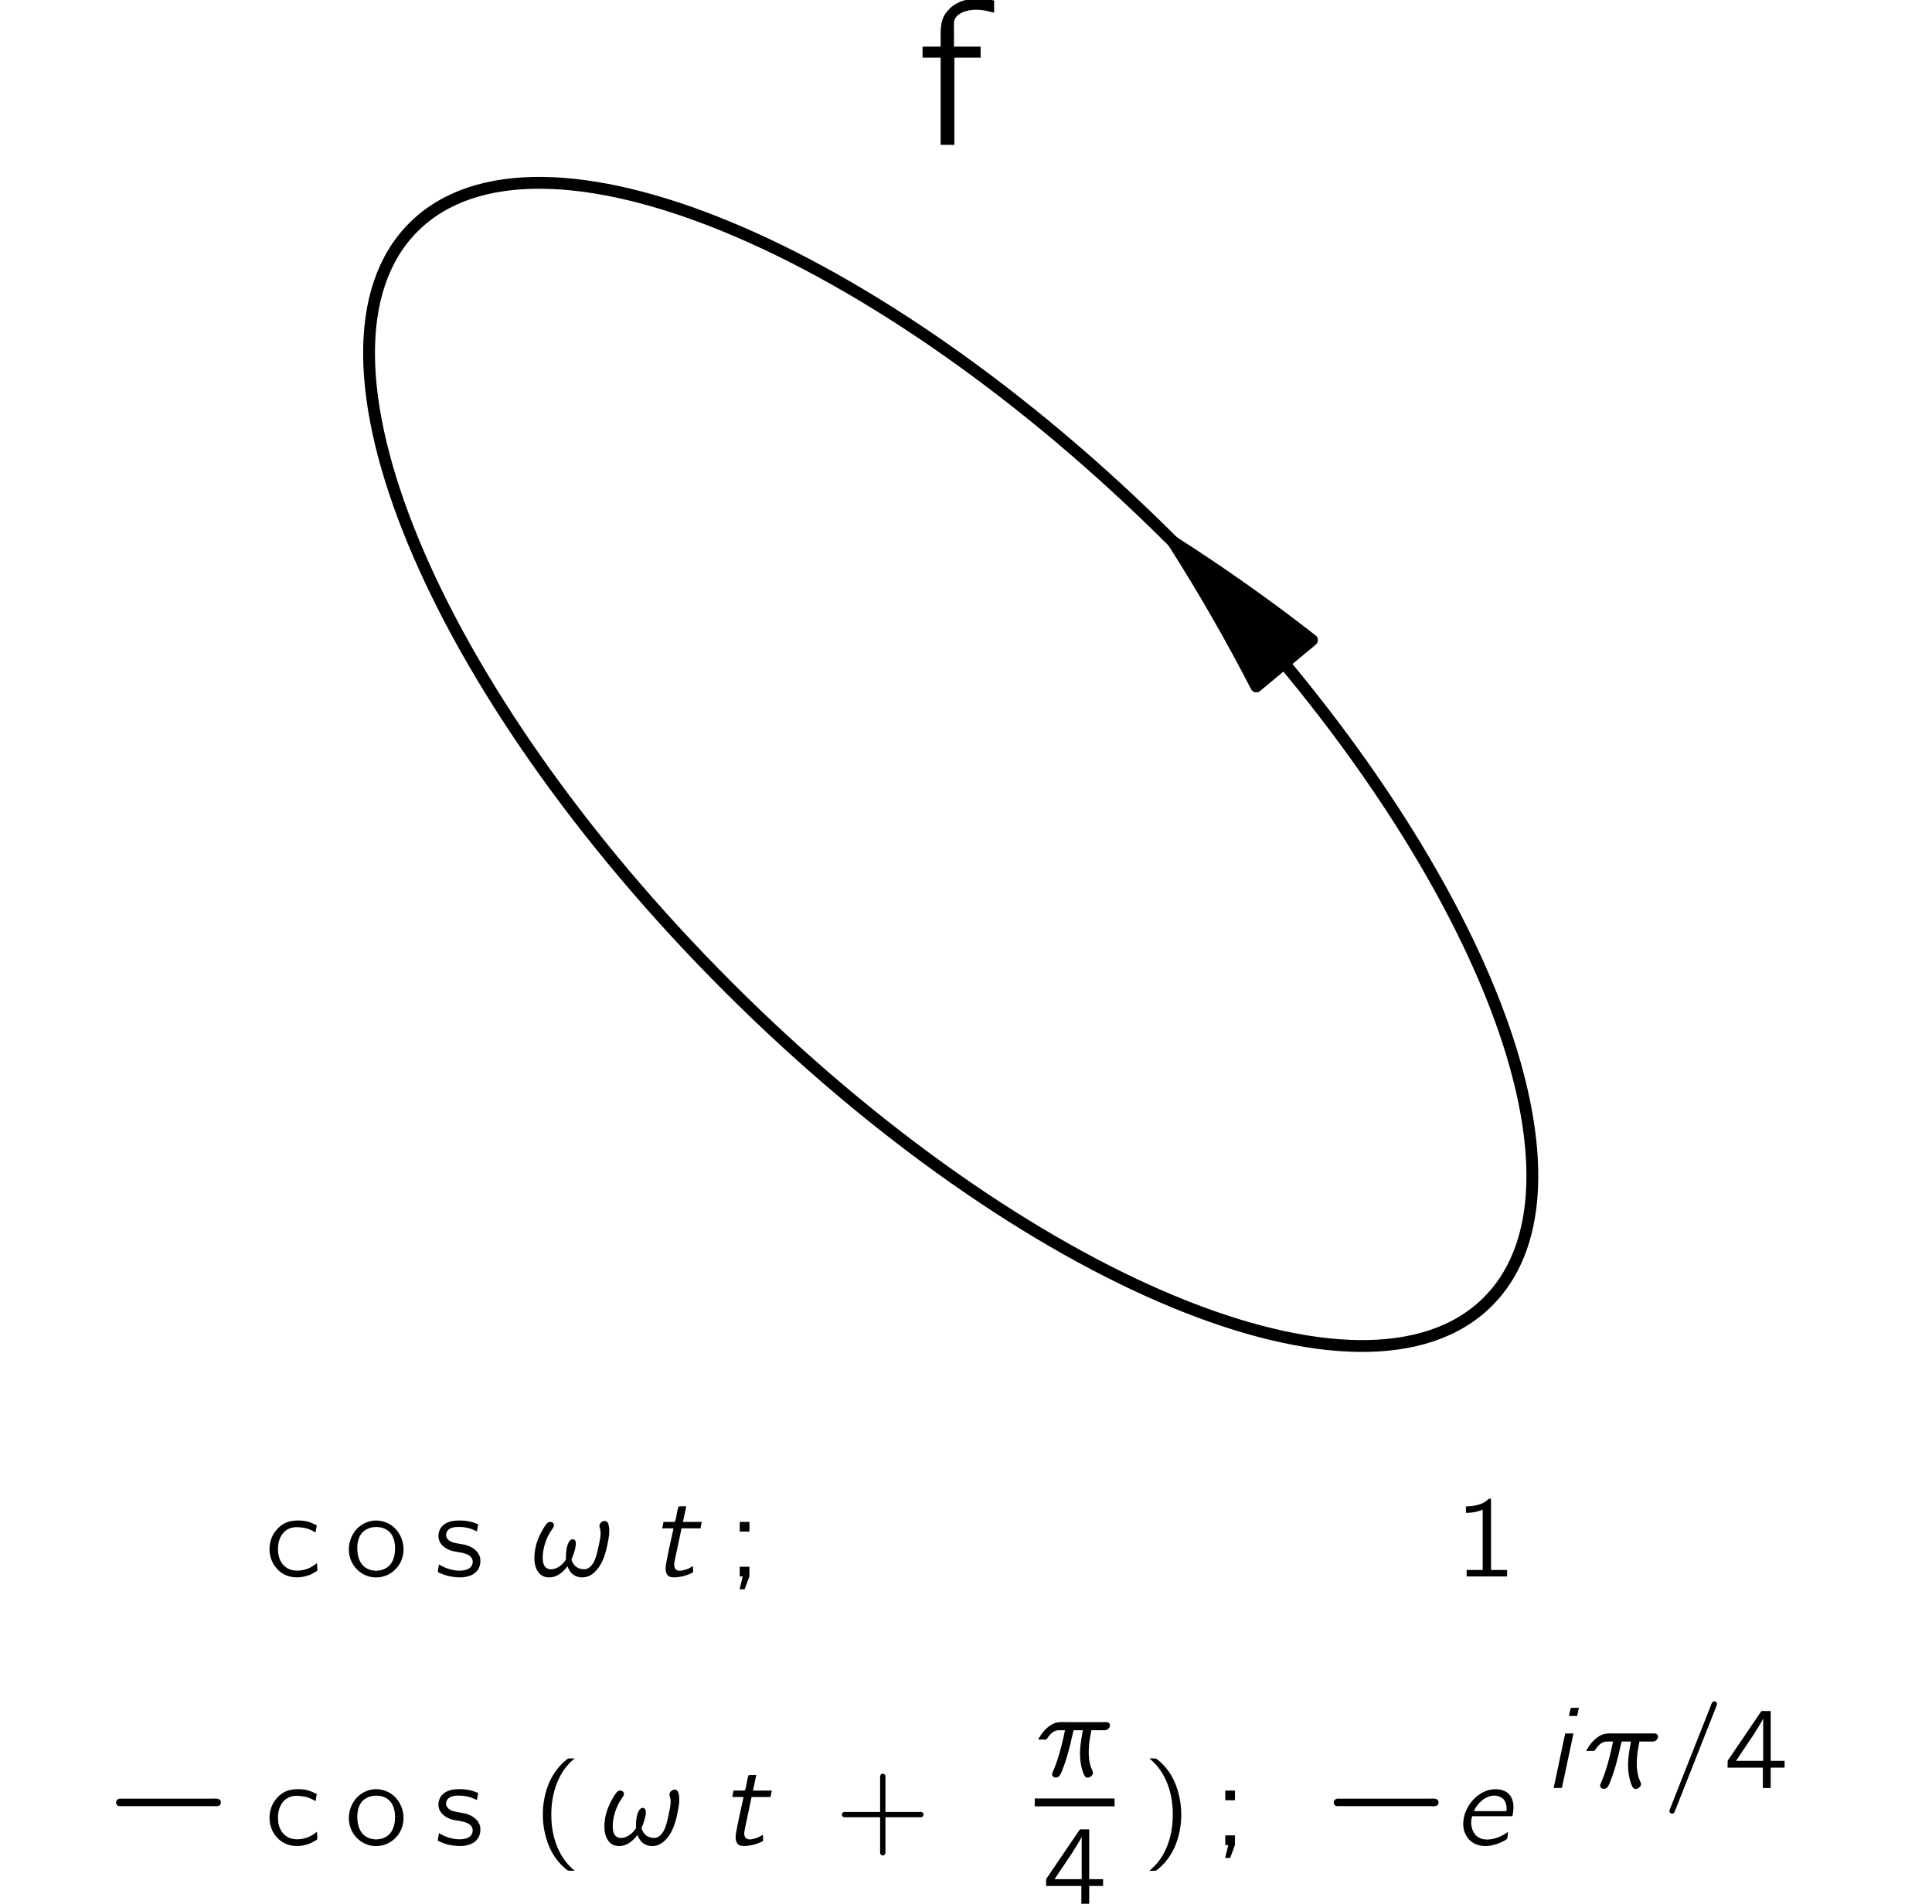 <?xml version="1.0" encoding="UTF-8" standalone="no"?>
<svg xmlns:dc="http://purl.org/dc/elements/1.1/" xmlns:cc="http://creativecommons.org/ns#" xmlns:rdf="http://www.w3.org/1999/02/22-rdf-syntax-ns#" xmlns:svg="http://www.w3.org/2000/svg" xmlns="http://www.w3.org/2000/svg" xmlns:xlink="http://www.w3.org/1999/xlink" xmlns:sodipodi="http://sodipodi.sourceforge.net/DTD/sodipodi-0.dtd" xmlns:inkscape="http://www.inkscape.org/namespaces/inkscape" height="142.5pt" width="144.6pt" viewBox="51.621 54.06 83.517 82.342" version="1.1" id="svg23644" inkscape:version="0.48.4 r9939" sodipodi:docname="f33-02_tc_iPad_big_e.svg">
  <sodipodi:namedview pagecolor="#ffffff" bordercolor="#666666" borderopacity="1" objecttolerance="10" gridtolerance="10" guidetolerance="10" inkscape:pageopacity="0" inkscape:pageshadow="2" inkscape:window-width="869" inkscape:window-height="747" id="namedview24211" showgrid="false" fit-margin-top="0" fit-margin-left="0" fit-margin-right="0" fit-margin-bottom="0" inkscape:zoom="0.94" inkscape:cx="-120.21007" inkscape:cy="88.429101" inkscape:window-x="0" inkscape:window-y="25" inkscape:window-maximized="0" inkscape:current-layer="svg23644"/>
  <defs id="defs23646">
    <path d="M 1.85,1.11 C 1.825,1.08 1.79,1.055 1.76,1.03 1.215,0.54 0.88,-0.22 0.845,-1.145 0.82,-1.775 0.925,-2.42 1.225,-2.985 1.365,-3.25 1.54,-3.475 1.76,-3.67 1.79,-3.695 1.825,-3.72 1.85,-3.75 H 1.665 c -0.105,0 -0.095,0 -0.17,0.06 -0.26,0.205 -0.475,0.475 -0.64,0.77 C 0.38,-2.025 0.345,-0.835 0.78,0.13 0.945,0.495 1.185,0.8 1.49,1.05 1.555,1.1 1.555,1.11 1.665,1.11 H 1.85 z" id="g340" inkscape:connector-curvature="0"/>
    <path d="m 0.31,-3.75 c 0.025,0.03 0.06,0.055 0.09,0.08 0.615,0.55 0.96,1.44 0.915,2.525 C 1.295,-0.61 1.17,-0.07 0.905,0.4 0.775,0.635 0.6,0.85 0.4,1.03 0.37,1.055 0.335,1.08 0.31,1.11 h 0.185 c 0.105,0 0.095,0 0.17,-0.06 C 0.925,0.845 1.14,0.575 1.305,0.28 1.78,-0.615 1.815,-1.805 1.38,-2.77 1.215,-3.135 0.975,-3.44 0.67,-3.69 0.605,-3.74 0.605,-3.75 0.495,-3.75 H 0.31 z" id="g341" inkscape:connector-curvature="0"/>
    <path d="M 1.95,-1.435 H 0.49 c -0.035,0 -0.075,-0.005 -0.11,0.005 -0.05,0.015 -0.085,0.06 -0.085,0.11 0,0.05 0.035,0.095 0.085,0.11 0.035,0.01 0.075,0.005 0.11,0.005 h 1.46 v 1.46 c 0,0.035 -0.005,0.075 0.005,0.11 0.015,0.05 0.06,0.085 0.11,0.085 0.05,0 0.095,-0.035 0.11,-0.085 C 2.185,0.33 2.18,0.29 2.18,0.255 v -1.46 h 1.46 c 0.035,0 0.07,0.005 0.105,-0.005 C 3.795,-1.225 3.83,-1.27 3.83,-1.32 3.83,-1.37 3.795,-1.415 3.745,-1.43 3.71,-1.44 3.675,-1.435 3.64,-1.435 H 2.18 v -1.46 c 0,-0.035 0.005,-0.075 -0.005,-0.11 -0.015,-0.05 -0.06,-0.085 -0.11,-0.085 -0.05,0 -0.095,0.035 -0.11,0.085 -0.01,0.035 -0.005,0.075 -0.005,0.11 v 1.46 z" id="g343" inkscape:connector-curvature="0"/>
    <path d="m 0.555,-3.03 v 0.28 c 0.25,0 0.495,-0.04 0.725,-0.14 v 2.61 H 0.585 V 0 h 1.75 V -0.28 H 1.64 V -3.36 C 1.61,-3.36 1.575,-3.365 1.55,-3.355 1.51,-3.34 1.48,-3.3 1.445,-3.275 1.24,-3.105 0.88,-3.03 0.555,-3.03 z" id="g349" inkscape:connector-curvature="0"/>
    <path d="m 0.49,-2.54 h 0.005 c 0.205,-0.35 0.59,-0.575 1,-0.535 0.29,0.02 0.565,0.18 0.525,0.535 C 1.98,-2.265 1.755,-2.05 1.495,-1.975 1.34,-1.93 1.09,-1.92 0.925,-1.91 v 0.28 h 0.33 c 0.07,0 0.14,-0.005 0.21,0 0.185,0.015 0.36,0.08 0.495,0.205 0.225,0.215 0.265,0.59 0.12,0.86 -0.06,0.105 -0.145,0.19 -0.25,0.255 -0.255,0.15 -0.59,0.125 -0.865,0.035 -0.19,-0.06 -0.37,-0.165 -0.52,-0.3 C 0.385,-0.625 0.34,-0.685 0.28,-0.74 0.27,-0.68 0.255,-0.615 0.245,-0.555 0.23,-0.48 0.225,-0.46 0.28,-0.405 l 0.09,0.09 c 0.145,0.125 0.315,0.23 0.495,0.3 0.39,0.145 0.85,0.135 1.205,-0.09 0.355,-0.23 0.605,-0.685 0.41,-1.11 C 2.345,-1.5 2.095,-1.675 1.77,-1.77 1.96,-1.865 2.095,-1.945 2.22,-2.115 2.325,-2.26 2.43,-2.49 2.38,-2.725 2.335,-2.975 2.13,-3.16 1.905,-3.26 1.58,-3.405 1.19,-3.385 0.865,-3.245 0.7,-3.17 0.55,-3.065 0.425,-2.93 0.405,-2.91 0.32,-2.815 0.32,-2.78 c 0.005,0.025 0.13,0.185 0.17,0.24 z" id="g351" inkscape:connector-curvature="0"/>
    <path d="M 0.155,-0.88 H 1.68 V 0 h 0.34 v -0.88 h 0.6 V -1.175 H 2.02 V -3.33 H 1.735 C 1.7,-3.33 1.645,-3.34 1.62,-3.32 1.58,-3.29 1.51,-3.165 1.495,-3.145 L 1.2,-2.715 c -0.115,0.175 -0.93,1.365 -0.99,1.46 -0.05,0.06 -0.055,0.075 -0.055,0.18 v 0.195 z m 1.54,-2.125 v 1.83 H 0.52 l 0.745,-1.11 c 0.14,-0.24 0.305,-0.46 0.43,-0.72 z" id="g352" inkscape:connector-curvature="0"/>
    <path d="m 0.56,-2.36 v 0.42 H 0.98 V -2.36 H 0.56 z m 0,1.94 V 0 H 0.69 L 0.555,0.555 H 0.77 C 0.84,0.37 0.91,0.19 0.975,0.005 0.98,-0.13 0.98,-0.275 0.98,-0.42 H 0.56 z" id="g359" inkscape:connector-curvature="0"/>
    <path d="m 0.315,-1.915 c -0.045,0.065 -0.005,0.16 0.07,0.175 0.03,0.01 0.065,0.005 0.1,0.005 h 3.19 c 0.045,0 0.085,0 0.12,-0.03 0.065,-0.065 0.03,-0.185 -0.065,-0.2 -0.07,-0.01 -0.15,0 -0.22,0 H 0.48 c -0.08,0 -0.12,-0.005 -0.165,0.05 z m 0,1.065 c -0.045,0.065 -0.005,0.155 0.07,0.17 0.03,0.01 0.065,0.005 0.1,0.005 h 3.19 c 0.045,0 0.085,0 0.12,-0.03 0.065,-0.065 0.03,-0.185 -0.065,-0.2 -0.07,-0.01 -0.15,0 -0.22,0 H 0.475 C 0.4,-0.905 0.35,-0.91 0.315,-0.85 z" id="g361" inkscape:connector-curvature="0"/>
    <path d="M 3.24,-0.57 C 2.955,-0.42 2.785,-0.27 2.37,-0.26 2.215,-0.255 2.065,-0.25 1.915,-0.28 1.515,-0.36 1.18,-0.64 0.985,-0.995 0.64,-1.64 0.805,-2.515 1.4,-2.96 c 0.1,-0.07 0.205,-0.13 0.32,-0.175 0.335,-0.12 0.73,-0.11 1.075,0.02 0.12,0.05 0.23,0.11 0.345,0.17 0.025,-0.13 0.05,-0.26 0.07,-0.39 C 3.1,-3.37 2.99,-3.405 2.875,-3.435 2.635,-3.49 2.28,-3.53 2.01,-3.505 1.49,-3.46 1.05,-3.17 0.795,-2.83 0.465,-2.4 0.35,-1.83 0.475,-1.305 0.68,-0.49 1.37,0.095 2.35,0.035 2.68,0.025 2.885,-0.05 3.14,-0.17 3.165,-0.185 3.25,-0.225 3.265,-0.245 3.275,-0.275 3.245,-0.495 3.24,-0.57 z" id="g367" inkscape:connector-curvature="0"/>
    <path d="M 0.525,-3.47 V 0 h 0.38 v -1.655 h 1.95 V 0 h 0.38 v -3.47 h -0.38 v 1.52 h -1.95 v -1.52 h -0.38 z" id="g372" inkscape:connector-curvature="0"/>
    <path d="M 0.525,-3.47 V 0 H 2.79 V -0.295 H 0.905 V -3.47 h -0.38 z" id="g376" inkscape:connector-curvature="0"/>
    <path d="M 0.53,-3.47 V 0 H 0.9 v -1.595 h 0.74 c 0.095,0 0.19,-0.005 0.265,0.015 0.095,0.12 0.18,0.25 0.27,0.375 C 2.46,-0.81 2.735,-0.4 3.03,-0.01 3.145,0.005 3.28,0 3.41,0 L 3.21,-0.285 2.24,-1.635 C 2.335,-1.645 2.43,-1.675 2.52,-1.71 2.88,-1.84 3.28,-2.135 3.255,-2.56 3.24,-2.725 3.19,-2.83 3.11,-2.945 2.88,-3.235 2.5,-3.415 2.065,-3.46 1.885,-3.475 1.71,-3.47 1.53,-3.47 h -1 z m 0.37,1.595 v -1.3 h 0.75 c 0.25,0 0.505,0 0.745,0.075 0.24,0.08 0.48,0.255 0.505,0.525 0.015,0.16 -0.05,0.325 -0.17,0.435 -0.085,0.08 -0.19,0.135 -0.3,0.175 -0.245,0.09 -0.505,0.09 -0.76,0.09 H 0.9 z" id="g382" inkscape:connector-curvature="0"/>
    <path d="M 2.285,-0.575 C 2.245,-0.55 2.21,-0.52 2.17,-0.49 2.105,-0.445 2.035,-0.405 1.965,-0.37 1.655,-0.22 1.205,-0.19 0.935,-0.405 0.745,-0.54 0.62,-0.795 0.605,-1.08 0.58,-1.4 0.66,-1.765 0.925,-1.975 c 0.15,-0.115 0.345,-0.18 0.615,-0.15 0.235,0.02 0.365,0.055 0.555,0.15 0.045,0.025 0.085,0.055 0.13,0.07 L 2.28,-2.21 C 2.165,-2.26 2.06,-2.32 1.94,-2.355 c -0.295,-0.095 -0.735,-0.09 -1,0.03 -0.25,0.115 -0.445,0.32 -0.57,0.555 -0.175,0.36 -0.185,0.8 -0.005,1.16 0.07,0.14 0.165,0.26 0.28,0.365 C 0.99,0.07 1.5,0.105 1.925,-0.05 2.025,-0.085 2.12,-0.135 2.21,-0.19 2.24,-0.21 2.285,-0.23 2.3,-0.26 2.315,-0.29 2.285,-0.575 2.285,-0.575 z" id="g399" inkscape:connector-curvature="0"/>
    <path d="m 0.42,-3.47 v 0.355 H 0.775 V -3.47 H 0.42 z m 0,1.11 V 0 H 0.775 V -2.36 H 0.42 z" id="g3105" inkscape:connector-curvature="0"/>
    <path d="M 0.77,-1.88 H 0.765 V -2.36 H 0.415 V 0 H 0.78 v -1.1 c 0,-0.24 -0.02,-0.48 0.095,-0.7 0.06,-0.12 0.15,-0.22 0.275,-0.28 0.095,-0.045 0.2,-0.045 0.3,-0.035 0.16,0.01 0.33,0.05 0.425,0.19 0.08,0.11 0.085,0.245 0.085,0.375 V 0 h 0.365 v -1.345 c 0,-0.25 0.025,-0.525 -0.1,-0.75 C 2.12,-2.28 1.93,-2.365 1.725,-2.39 1.49,-2.42 1.265,-2.38 1.07,-2.245 0.955,-2.165 0.815,-2.01 0.77,-1.88 z" id="g3110" inkscape:connector-curvature="0"/>
    <path d="m 0.5,-2 c -0.325,0.4 -0.395,0.98 -0.14,1.435 0.205,0.36 0.615,0.655 1.15,0.6 C 1.975,-0.01 2.35,-0.35 2.485,-0.72 2.68,-1.22 2.53,-1.815 2.115,-2.16 2.005,-2.25 1.88,-2.315 1.745,-2.36 1.23,-2.53 0.76,-2.31 0.5,-2 z m 1.115,-0.115 c 0.075,0.02 0.145,0.05 0.21,0.085 0.32,0.185 0.4,0.58 0.375,0.92 C 2.185,-0.88 2.125,-0.655 1.965,-0.48 1.68,-0.175 1.1,-0.165 0.81,-0.48 0.65,-0.655 0.59,-0.88 0.575,-1.11 0.55,-1.43 0.62,-1.715 0.78,-1.89 0.97,-2.1 1.28,-2.185 1.615,-2.115 z" id="g3111" inkscape:connector-curvature="0"/>
    <path d="m 0.21,-0.52 c -0.01,0.075 -0.025,0.155 -0.04,0.23 -0.005,0.025 -0.02,0.07 -0.005,0.09 0.015,0.03 0.075,0.05 0.105,0.06 0.225,0.105 0.41,0.15 0.71,0.175 0.35,0.03 0.785,-0.05 0.955,-0.4 C 1.975,-0.455 2,-0.565 2,-0.665 2,-0.73 1.995,-0.795 1.975,-0.855 1.9,-1.085 1.695,-1.245 1.475,-1.325 1.355,-1.37 1.235,-1.39 1.11,-1.41 0.93,-1.445 0.705,-1.465 0.58,-1.62 0.485,-1.735 0.5,-1.9 0.6,-2.005 0.725,-2.13 0.92,-2.15 1.155,-2.14 c 0.215,0.01 0.39,0.055 0.56,0.13 0.045,0.02 0.09,0.045 0.135,0.06 L 1.905,-2.255 C 1.655,-2.36 1.43,-2.42 1.085,-2.42 c -0.3,0 -0.56,0.065 -0.73,0.235 -0.17,0.18 -0.225,0.47 -0.11,0.69 0.1,0.195 0.305,0.32 0.51,0.385 0.285,0.075 0.665,0.07 0.84,0.275 C 1.7,-0.71 1.69,-0.52 1.575,-0.4 1.51,-0.335 1.42,-0.295 1.33,-0.275 0.95,-0.19 0.54,-0.335 0.3,-0.465 0.27,-0.485 0.24,-0.505 0.21,-0.52 z" id="g3115" inkscape:connector-curvature="0"/>
    <use id="g440" xlink:href="#g340" x="0" y="0" width="259.514" height="267.166"/>
    <use id="g441" xlink:href="#g341" x="0" y="0" width="259.514" height="267.166"/>
    <use id="g443" xlink:href="#g343" x="0" y="0" width="259.514" height="267.166"/>
    <use id="g449" xlink:href="#g349" x="0" y="0" width="259.514" height="267.166"/>
    <use id="g459" xlink:href="#g359" x="0" y="0" width="259.514" height="267.166"/>
    <use id="g461" xlink:href="#g361" x="0" y="0" width="259.514" height="267.166"/>
    <use id="g467" xlink:href="#g367" x="0" y="0" width="259.514" height="267.166"/>
    <use id="g472" xlink:href="#g372" x="0" y="0" width="259.514" height="267.166"/>
    <use id="g476" xlink:href="#g376" x="0" y="0" width="259.514" height="267.166"/>
    <use id="g482" xlink:href="#g382" x="0" y="0" width="259.514" height="267.166"/>
    <use id="g499" xlink:href="#g399" x="0" y="0" width="259.514" height="267.166"/>
    <use id="g4105" xlink:href="#g3105" x="0" y="0" width="259.514" height="267.166"/>
    <use id="g4110" xlink:href="#g3110" x="0" y="0" width="259.514" height="267.166"/>
    <use id="g4111" xlink:href="#g3111" x="0" y="0" width="259.514" height="267.166"/>
    <use id="g4115" xlink:href="#g3115" x="0" y="0" width="259.514" height="267.166"/>
    <path d="m 0.801,-3.447 c 0.162,-0.072 0.297,-0.18 0.459,-0.261 0.27,-0.126 0.576,-0.189 0.873,-0.198 0.135,-0.009 0.261,-0.018 0.387,0.018 0.198,0.063 0.36,0.189 0.477,0.351 0.225,0.306 0.198,0.621 0.198,1.143 -0.774,0 -1.593,0.135 -2.106,0.45 -0.324,0.189 -0.639,0.495 -0.576,1.026 0.036,0.324 0.189,0.648 0.468,0.837 0.216,0.144 0.45,0.162 0.702,0.144 0.378,-0.027 0.756,-0.108 1.089,-0.306 0.162,-0.09 0.342,-0.216 0.432,-0.387 H 3.213 V 0 H 3.807 V -2.349 C 3.807,-2.628 3.834,-2.916 3.78,-3.186 3.735,-3.42 3.627,-3.645 3.474,-3.825 3.15,-4.212 2.7,-4.383 2.061,-4.347 c -0.423,0.018 -0.81,0.135 -1.134,0.288 -0.045,0.018 -0.126,0.036 -0.153,0.09 -0.027,0.036 -0.009,0.108 -0.009,0.153 0.018,0.126 0.027,0.243 0.036,0.369 z m 2.394,1.341 v 0.675 c 0,0.162 0.009,0.324 -0.063,0.477 C 2.871,-0.342 1.593,-0.18 1.17,-0.774 0.954,-1.206 1.224,-1.593 1.638,-1.8 2.052,-2.007 2.619,-2.106 3.195,-2.106 z" id="g597" inkscape:connector-curvature="0"/>
    <path d="M 0.738,-6.246 V 0 H 1.35 v -0.603 h 0.009 c 0.126,0.225 0.387,0.45 0.621,0.549 C 2.628,0.243 3.348,-0.009 3.798,-0.54 4.329,-1.161 4.455,-2.061 4.266,-2.844 4.122,-3.402 3.78,-3.969 3.276,-4.203 2.808,-4.428 2.223,-4.311 1.791,-4.041 1.629,-3.933 1.44,-3.798 1.341,-3.627 H 1.332 V -6.246 H 0.738 z m 1.521,2.403 c 0.459,-0.036 0.945,0.18 1.197,0.567 0.18,0.27 0.252,0.594 0.27,0.909 0.027,0.531 -0.018,1.098 -0.387,1.512 -0.135,0.153 -0.342,0.279 -0.531,0.351 -0.513,0.18 -0.99,0.126 -1.305,-0.288 C 1.449,-0.864 1.386,-0.954 1.359,-1.044 1.341,-1.098 1.35,-1.152 1.35,-1.206 v -1.8 c 0,-0.09 -0.018,-0.198 0.027,-0.279 0.162,-0.315 0.531,-0.522 0.882,-0.558 z" id="g598" inkscape:connector-curvature="0"/>
    <path d="M 3.987,-1.017 C 3.879,-0.945 3.789,-0.855 3.681,-0.783 3.15,-0.45 2.34,-0.261 1.71,-0.639 1.071,-1.071 0.945,-1.953 1.089,-2.655 c 0.054,-0.27 0.171,-0.54 0.351,-0.756 0.288,-0.315 0.603,-0.45 1.152,-0.45 0.441,0.018 0.756,0.108 1.089,0.288 0.072,0.045 0.135,0.09 0.207,0.117 C 3.906,-3.582 3.933,-3.699 3.951,-3.825 3.978,-3.96 3.978,-3.978 3.852,-4.041 3.528,-4.221 3.159,-4.32 2.718,-4.347 2.502,-4.365 2.286,-4.365 2.079,-4.32 c -0.972,0.18 -1.638,1.143 -1.656,2.106 -0.009,0.675 0.225,1.341 0.738,1.8 0.243,0.207 0.459,0.324 0.81,0.432 C 2.547,0.162 3.213,0.009 3.609,-0.207 3.69,-0.252 3.978,-0.414 4.014,-0.486 4.041,-0.531 3.987,-1.017 3.987,-1.017 z" id="g599" inkscape:connector-curvature="0"/>
    <path d="m 3.438,-6.246 v 2.574 H 3.429 C 3.348,-3.807 3.204,-3.924 3.078,-4.023 2.673,-4.311 2.124,-4.41 1.656,-4.23 1.395,-4.131 1.161,-3.951 0.981,-3.744 -0.054,-2.556 0.423,-0.342 1.746,0.027 2.232,0.162 2.754,-0.009 3.123,-0.333 3.231,-0.432 3.339,-0.54 3.411,-0.666 H 3.42 V 0 H 4.032 V -6.246 H 3.438 z m -0.036,2.925 c 0.036,0.081 0.018,0.189 0.018,0.279 v 1.782 c 0,0.216 -0.027,0.243 -0.153,0.405 -0.18,0.252 -0.45,0.423 -0.765,0.45 C 2.016,-0.369 1.53,-0.612 1.278,-1.026 1.143,-1.26 1.08,-1.53 1.053,-1.791 0.99,-2.412 1.071,-3.15 1.611,-3.555 c 0.513,-0.378 1.431,-0.45 1.791,0.234 z" id="g5100" inkscape:connector-curvature="0"/>
    <path d="M 3.933,-1.008 C 3.798,-0.909 3.672,-0.792 3.528,-0.711 3.186,-0.504 2.772,-0.387 2.367,-0.405 1.62,-0.432 1.098,-1.125 0.981,-1.809 0.963,-1.953 0.945,-2.106 0.963,-2.25 H 4.005 C 4.005,-2.934 3.843,-3.528 3.447,-3.924 3.015,-4.347 2.322,-4.455 1.755,-4.266 1.548,-4.203 1.359,-4.095 1.197,-3.96 0.63,-3.501 0.378,-2.772 0.387,-2.061 0.405,-1.089 1.089,-0.153 2.061,0.036 2.565,0.135 3.096,0.027 3.546,-0.207 3.636,-0.252 3.915,-0.414 3.96,-0.495 3.987,-0.54 3.942,-0.891 3.933,-1.008 z M 3.501,-2.619 H 1.008 c 0.108,-0.666 0.684,-1.332 1.404,-1.251 0.27,0.018 0.522,0.144 0.675,0.297 0.27,0.252 0.351,0.603 0.414,0.954 z" id="g5101" inkscape:connector-curvature="0"/>
    <path d="M 1.044,-4.248 H 0.261 v 0.477 H 1.044 V 0 H 1.638 V -3.771 H 2.772 V -4.248 H 1.62 v -0.783 c 0,-0.135 -0.018,-0.279 0.036,-0.405 0.18,-0.378 0.819,-0.468 1.332,-0.369 0.126,0.027 0.243,0.063 0.369,0.09 V -6.246 C 2.745,-6.354 2.061,-6.39 1.548,-5.994 c -0.09,0.072 -0.162,0.153 -0.234,0.234 -0.207,0.252 -0.27,0.531 -0.27,0.963 v 0.549 z" id="g5102" inkscape:connector-curvature="0"/>
    <path d="M 3.411,-1.143 H 3.42 v 0.864 C 3.42,0.171 3.393,0.486 3.159,0.783 2.925,1.08 2.646,1.197 2.169,1.161 1.845,1.143 1.539,1.089 1.233,0.981 1.044,0.918 0.864,0.819 0.675,0.738 v 0.36 c 0,0.045 -0.009,0.117 0.018,0.153 0.036,0.054 0.144,0.081 0.198,0.108 0.18,0.072 0.36,0.135 0.549,0.18 0.306,0.081 0.837,0.135 1.188,0.099 0.477,-0.063 0.9,-0.351 1.134,-0.729 0.216,-0.315 0.27,-0.63 0.27,-1.134 V -4.32 H 3.438 v 0.801 C 3.24,-3.861 3.024,-4.113 2.628,-4.257 c -0.603,-0.198 -1.269,0.09 -1.656,0.558 -0.558,0.666 -0.72,1.683 -0.36,2.484 0.126,0.261 0.297,0.495 0.513,0.675 0.369,0.306 0.873,0.459 1.341,0.333 0.441,-0.099 0.819,-0.567 0.945,-0.936 z m -0.981,-2.7 c 0.081,0 0.171,0 0.252,0.018 0.36,0.063 0.576,0.369 0.702,0.693 0.081,0.27 0.054,0.171 0.054,0.576 0,0.09 0.009,0.171 0,0.261 0,0.036 -0.018,0.063 -0.018,0.099 -0.018,0.315 -0.054,0.63 -0.18,0.927 C 3.069,-0.864 2.709,-0.522 2.151,-0.666 1.557,-0.792 1.125,-1.314 1.053,-1.908 0.945,-2.745 1.449,-3.771 2.43,-3.843 z" id="g5103" inkscape:connector-curvature="0"/>
    <path d="M 0.738,-6.246 V 0 H 1.35 v -1.971 c 0,-0.45 -0.027,-0.891 0.18,-1.305 0.09,-0.18 0.225,-0.351 0.405,-0.459 0.189,-0.099 0.387,-0.117 0.603,-0.099 0.27,0.018 0.549,0.099 0.72,0.324 0.153,0.207 0.162,0.468 0.162,0.711 V 0 H 4.032 V -2.43 C 4.032,-2.862 4.086,-3.357 3.87,-3.753 3.672,-4.122 3.294,-4.284 2.898,-4.311 2.745,-4.32 2.601,-4.329 2.448,-4.302 1.962,-4.203 1.521,-3.843 1.341,-3.384 H 1.332 V -6.246 H 0.738 z" id="g5104" inkscape:connector-curvature="0"/>
    <path d="m 0.738,-6.246 v 0.594 H 1.332 V -6.246 H 0.738 z m 0,1.998 V 0 H 1.332 V -4.248 H 0.738 z" id="g5105" inkscape:connector-curvature="0"/>
    <path d="m 0.742,-2.002 c -0.147,0.042 -0.168,0.259 -0.014,0.308 0.042,0.014 0.084,0.007 0.126,0.007 h 3.955 c 0.091,0 0.224,0.028 0.301,-0.042 C 5.201,-1.82 5.152,-1.981 5.026,-2.002 4.942,-2.023 4.844,-2.009 4.753,-2.009 H 0.868 c -0.042,0 -0.084,-0.007 -0.126,0.007 z" id="g00" inkscape:connector-curvature="0"/>
    <path d="M 0.15,-1.605 H 0.4 c 0.08,0 0.11,0.01 0.145,-0.06 0.08,-0.125 0.185,-0.245 0.32,-0.305 0.08,-0.04 0.16,-0.04 0.25,-0.04 H 1.31 c -0.025,0.09 -0.04,0.185 -0.06,0.28 -0.115,0.505 -0.245,0.995 -0.43,1.43 -0.025,0.065 -0.075,0.14 -0.07,0.21 0.015,0.13 0.175,0.155 0.27,0.095 0.085,-0.055 0.115,-0.16 0.155,-0.25 0.16,-0.385 0.27,-0.785 0.37,-1.19 0.035,-0.13 0.12,-0.545 0.13,-0.56 C 1.695,-2.02 1.75,-2.01 1.78,-2.01 h 0.3 C 1.995,-1.495 1.88,-1 2.025,-0.405 2.045,-0.3 2.12,-0.065 2.185,0 2.24,0.06 2.33,0.05 2.395,0.01 2.445,-0.015 2.47,-0.05 2.5,-0.095 2.545,-0.19 2.485,-0.275 2.45,-0.36 2.31,-0.7 2.315,-1.16 2.375,-1.6 2.395,-1.735 2.43,-1.875 2.445,-2.01 H 2.88 C 2.955,-2.01 3.04,-2 3.11,-2.025 3.21,-2.06 3.295,-2.2 3.23,-2.3 3.18,-2.375 3.075,-2.36 3,-2.36 H 1.425 c -0.18,0 -0.375,-0.02 -0.55,0.04 C 0.6,-2.225 0.35,-1.96 0.21,-1.715 0.185,-1.68 0.16,-1.645 0.15,-1.605 z" id="g125" inkscape:connector-curvature="0"/>
    <path d="m 1.535,-0.445 c 0.065,0.14 0.095,0.22 0.21,0.33 0.195,0.17 0.48,0.2 0.715,0.1 0.13,-0.055 0.235,-0.145 0.33,-0.25 0.32,-0.355 0.43,-0.84 0.515,-1.3 C 3.35,-1.795 3.39,-2.185 3.265,-2.35 3.235,-2.39 3.19,-2.4 3.14,-2.4 c -0.105,0.005 -0.205,0.095 -0.215,0.2 -0.01,0.055 0.02,0.105 0.03,0.155 0.065,0.225 -0.05,0.64 -0.08,0.785 -0.045,0.215 -0.095,0.445 -0.2,0.64 -0.085,0.155 -0.21,0.3 -0.4,0.31 -0.25,0 -0.41,-0.11 -0.505,-0.285 -0.02,-0.04 -0.055,-0.1 -0.055,-0.145 0.005,-0.02 0.05,-0.12 0.06,-0.15 0.055,-0.14 0.155,-0.445 0.12,-0.605 -0.01,-0.07 -0.065,-0.12 -0.14,-0.115 -0.075,0.01 -0.125,0.07 -0.16,0.13 -0.09,0.165 -0.12,0.41 -0.12,0.63 0,0.105 0.015,0.105 -0.04,0.18 -0.14,0.185 -0.38,0.38 -0.645,0.36 -0.035,-0.005 -0.07,-0.01 -0.1,-0.025 -0.19,-0.075 -0.22,-0.3 -0.22,-0.48 0,-0.43 0.17,-0.89 0.385,-1.195 0.03,-0.055 0.1,-0.125 0.1,-0.205 0,-0.125 -0.145,-0.175 -0.245,-0.125 -0.06,0.035 -0.1,0.095 -0.14,0.15 -0.245,0.38 -0.46,0.83 -0.46,1.39 0,0.3 0.08,0.57 0.285,0.735 0.185,0.135 0.445,0.13 0.65,0.045 0.125,-0.055 0.235,-0.135 0.33,-0.23 0.06,-0.06 0.12,-0.12 0.16,-0.195 z" id="g133" inkscape:connector-curvature="0"/>
    <path d="M 2.215,-3.745 C 2.12,-3.72 2.1,-3.59 2.065,-3.51 L 0.645,0.08 0.33,0.885 c -0.015,0.035 -0.035,0.07 -0.035,0.11 0,0.07 0.06,0.12 0.13,0.115 C 0.49,1.1 0.515,1.05 0.535,0.995 0.555,0.95 2.305,-3.475 2.345,-3.585 2.355,-3.615 2.36,-3.64 2.35,-3.67 2.33,-3.725 2.27,-3.76 2.215,-3.745 z" id="g161" inkscape:connector-curvature="0"/>
    <path d="M 1.26,-3.46 0.525,0 c 0.85,-0.005 1.745,0.01 2.565,-0.005 0.04,-0.09 0.055,-0.2 0.075,-0.305 H 0.97 l 0.285,-1.34 c 0.645,-0.005 1.335,0.01 1.95,-0.005 0.04,-0.08 0.055,-0.19 0.075,-0.29 H 1.32 c 0.085,-0.405 0.175,-0.81 0.255,-1.22 h 2.12 L 3.755,-3.46 H 1.26 z" id="g169" inkscape:connector-curvature="0"/>
    <path d="M 2.375,-0.57 C 2.23,-0.485 2.16,-0.42 1.99,-0.355 1.68,-0.225 1.27,-0.16 1,-0.41 0.945,-0.46 0.905,-0.52 0.87,-0.585 0.8,-0.73 0.765,-0.895 0.79,-1.105 L 0.82,-1.25 h 1.675 c 0.06,0 0.085,-0.005 0.085,-0.08 C 2.595,-1.395 2.6,-1.465 2.605,-1.53 2.63,-1.8 2.57,-2.1 2.345,-2.27 2.24,-2.35 2.085,-2.4 1.925,-2.415 1.24,-2.47 0.64,-1.885 0.48,-1.25 0.42,-1.01 0.415,-0.735 0.52,-0.505 0.585,-0.365 0.675,-0.23 0.805,-0.14 1.235,0.175 1.83,0.02 2.195,-0.18 2.23,-0.2 2.31,-0.24 2.33,-0.27 2.355,-0.305 2.375,-0.565 2.375,-0.57 z M 0.9,-1.47 c 0.035,-0.09 0.09,-0.18 0.15,-0.255 0.205,-0.27 0.54,-0.485 0.89,-0.395 0.085,0.025 0.165,0.065 0.23,0.125 0.11,0.12 0.145,0.265 0.145,0.46 0,0.015 0.005,0.04 -0.01,0.055 -0.015,0.02 -0.065,0.01 -0.09,0.01 H 0.9 z" id="g1101" inkscape:connector-curvature="0"/>
    <path d="M 1.08,-3.115 H 1.435 L 1.51,-3.47 c -0.12,0 -0.245,-0.005 -0.35,0.01 -0.035,0.11 -0.055,0.23 -0.08,0.345 z M 0.92,-2.36 0.855,-2.06 0.42,0 h 0.26 c 0.025,0 0.075,0.01 0.09,-0.01 0.02,-0.02 0.045,-0.17 0.045,-0.175 0.08,-0.405 0.45,-2.09 0.46,-2.175 H 0.92 z" id="g1105" inkscape:connector-curvature="0"/>
    <path d="M 0.605,-2.36 0.55,-2.08 h 0.485 c -0.02,0.14 -0.06,0.285 -0.09,0.425 -0.045,0.215 -0.25,1.1 -0.25,1.305 0,0.08 0.01,0.165 0.05,0.235 0.05,0.11 0.155,0.155 0.31,0.155 0.195,0 0.39,-0.04 0.575,-0.105 0.04,-0.015 0.23,-0.09 0.25,-0.115 0.015,-0.02 0.005,-0.05 0.005,-0.07 0,-0.065 -0.01,-0.135 -0.01,-0.2 -0.105,0.06 -0.145,0.1 -0.285,0.145 -0.15,0.05 -0.39,0.12 -0.485,-0.04 -0.07,-0.12 -0.025,-0.28 0,-0.41 0.02,-0.105 0.275,-1.285 0.28,-1.325 h 0.82 L 2.26,-2.36 H 1.445 L 1.59,-3.035 c -0.115,0 -0.235,-0.005 -0.335,0.01 C 1.18,-2.83 1.175,-2.565 1.1,-2.37 L 1.06,-2.36 H 0.605 z" id="g1116" inkscape:connector-curvature="0"/>
    <path d="m 0.535,-2.36 c 0.055,0.105 0.13,0.2 0.195,0.295 0.04,0.06 0.48,0.72 0.5,0.745 0.02,0.025 0.055,0.065 0.055,0.095 0,0.035 -0.05,0.07 -0.075,0.09 -0.225,0.21 -1.175,1.1 -1.205,1.135 0.13,0 0.26,0 0.38,-0.005 L 0.49,-0.1 1.42,-1.03 c 0.2,0.345 0.4,0.69 0.62,1.02 C 2.16,0.005 2.3,0 2.43,0 2.37,-0.1 1.69,-1.1 1.675,-1.125 1.66,-1.15 1.625,-1.185 1.63,-1.215 1.635,-1.25 1.685,-1.28 1.705,-1.3 1.78,-1.375 1.86,-1.445 1.94,-1.52 c 0.075,-0.07 0.87,-0.81 0.895,-0.84 -0.13,0 -0.26,0 -0.385,0.005 -0.325,0.29 -0.625,0.605 -0.945,0.9 C 1.31,-1.755 1.13,-2.07 0.92,-2.355 0.795,-2.36 0.665,-2.36 0.535,-2.36 z" id="g1120" inkscape:connector-curvature="0"/>
    <path d="m 0.58,-2.36 c 0.01,0.07 0.03,0.14 0.045,0.21 0.1,0.49 0.46,2.095 0.46,2.145 C 1.08,0.02 0.95,0.215 0.95,0.215 0.835,0.415 0.675,0.63 0.37,0.595 0.305,0.59 0.235,0.585 0.17,0.57 0.12,0.56 0.07,0.54 0.02,0.53 L -0.015,0.84 C 0.15,0.865 0.42,0.895 0.57,0.85 0.885,0.765 1.11,0.425 1.26,0.185 l 0.245,-0.39 c 0.135,-0.22 1.28,-2.035 1.35,-2.155 -0.12,0 -0.24,-0.005 -0.345,0.01 -0.125,0.17 -0.225,0.36 -0.34,0.535 -0.285,0.485 -0.605,0.93 -0.855,1.45 H 1.31 C 1.24,-1.085 1.06,-1.695 0.935,-2.36 H 0.58 z" id="g1121" inkscape:connector-curvature="0"/>
    <use id="g233" xlink:href="#g133" x="0" y="0" width="259.514" height="267.166"/>
    <use id="g269" xlink:href="#g169" x="0" y="0" width="259.514" height="267.166"/>
    <use id="g2101" xlink:href="#g1101" x="0" y="0" width="259.514" height="267.166"/>
    <use id="g2105" xlink:href="#g1105" x="0" y="0" width="259.514" height="267.166"/>
    <use id="g2116" xlink:href="#g1116" x="0" y="0" width="259.514" height="267.166"/>
  </defs>
  <g id="g24615" transform="translate(-185.39,-92.279)">
    <g transform="translate(100.278,88.353)" id="g23979">
      <path d="m 192.251,86.673 c 9.467,11.368 13.414,23.01 8.813,27.61 -5.315,5.316 -20.026,-0.778 -32.858,-13.61 -12.832,-12.832 -18.926,-27.544 -13.611,-32.859 5.315,-5.315 20.027,0.778 32.859,13.611" stroke-miterlimit="10.037" id="path23981" inkscape:connector-curvature="0" style="fill:none;stroke:#000000;stroke-width:0.512;stroke-linecap:round;stroke-linejoin:round;stroke-miterlimit:10.038"/>
    </g>
    <g transform="translate(100.278,88.353)" id="g23983">
      <path d="m 187.454,81.425 c 1.329,2.087 2.529,4.181 3.593,6.251 l 2.408,-2.005 c -1.868,-1.461 -3.875,-2.885 -6.001,-4.246 z" id="path23985" inkscape:connector-curvature="0"/>
    </g>
    <g transform="translate(100.278,88.353)" id="g23987">
      <path d="m 187.454,81.425 c 1.329,2.087 2.529,4.181 3.593,6.251 l 2.408,-2.005 c -1.868,-1.461 -3.875,-2.885 -6.001,-4.246 z" stroke-miterlimit="10.037" id="path23989" inkscape:connector-curvature="0" style="fill:none;stroke:#000000;stroke-width:0.512;stroke-linecap:round;stroke-linejoin:round;stroke-miterlimit:10.038"/>
    </g>
    <use xlink:href="#g5102" transform="translate(276.629,152.604)" id="use23991" x="0" y="0" width="259.514" height="267.166"/>
    <use xlink:href="#g499" transform="translate(248.413,214.524)" id="use23993" x="0" y="0" width="259.514" height="267.166"/>
    <use xlink:href="#g4111" transform="translate(251.874,214.524)" id="use23995" x="0" y="0" width="259.514" height="267.166"/>
    <use xlink:href="#g4115" transform="translate(255.768,214.524)" id="use23997" x="0" y="0" width="259.514" height="267.166"/>
    <use xlink:href="#g233" transform="translate(259.993,214.524)" id="use23999" x="0" y="0" width="259.514" height="267.166"/>
    <use xlink:href="#g2116" transform="translate(265.082,214.524)" id="use24001" x="0" y="0" width="259.514" height="267.166"/>
    <use xlink:href="#g459" transform="translate(268.424,214.524)" id="use24003" x="0" y="0" width="259.514" height="267.166"/>
    <use xlink:href="#g449" transform="translate(299.836,214.524)" id="use24005" x="0" y="0" width="259.514" height="267.166"/>
    <use xlink:href="#g00" transform="translate(241.389,226.144)" id="use24007" x="0" y="0" width="259.514" height="267.166"/>
    <use xlink:href="#g499" transform="translate(248.413,226.144)" id="use24009" x="0" y="0" width="259.514" height="267.166"/>
    <use xlink:href="#g4111" transform="translate(251.874,226.144)" id="use24011" x="0" y="0" width="259.514" height="267.166"/>
    <use xlink:href="#g4115" transform="translate(255.768,226.144)" id="use24013" x="0" y="0" width="259.514" height="267.166"/>
    <use xlink:href="#g440" transform="translate(259.993,226.144)" id="use24015" x="0" y="0" width="259.514" height="267.166"/>
    <use xlink:href="#g233" transform="translate(263.021,226.144)" id="use24017" x="0" y="0" width="259.514" height="267.166"/>
    <use xlink:href="#g2116" transform="translate(268.111,226.144)" id="use24019" x="0" y="0" width="259.514" height="267.166"/>
    <use xlink:href="#g443" transform="translate(273.105,226.144)" id="use24021" x="0" y="0" width="259.514" height="267.166"/>
    <use xlink:href="#g125" transform="translate(281.743,223.185)" id="use24023" x="0" y="0" width="259.514" height="267.166"/>
    <rect height="0.34" width="3.451" x="281.743" y="224.127" id="rect24025"/>
    <use xlink:href="#g352" transform="translate(282.078,228.792)" id="use24027" x="0" y="0" width="259.514" height="267.166"/>
    <use xlink:href="#g441" transform="translate(286.394,226.144)" id="use24029" x="0" y="0" width="259.514" height="267.166"/>
    <use xlink:href="#g459" transform="translate(289.422,226.144)" id="use24031" x="0" y="0" width="259.514" height="267.166"/>
    <use xlink:href="#g00" transform="translate(294.051,226.144)" id="use24033" x="0" y="0" width="259.514" height="267.166"/>
    <use xlink:href="#g2101" transform="translate(299.836,226.144)" id="use24035" x="0" y="0" width="259.514" height="267.166"/>
    <use xlink:href="#g1105" transform="translate(303.765,223.674)" id="use24037" x="0" y="0" width="259.514" height="267.166"/>
    <use xlink:href="#g125" transform="translate(305.445,223.674)" id="use24039" x="0" y="0" width="259.514" height="267.166"/>
    <use xlink:href="#g161" transform="translate(308.896,223.674)" id="use24041" x="0" y="0" width="259.514" height="267.166"/>
    <use xlink:href="#g352" transform="translate(311.552,223.674)" id="use24043" x="0" y="0" width="259.514" height="267.166"/>
  </g>
</svg>
